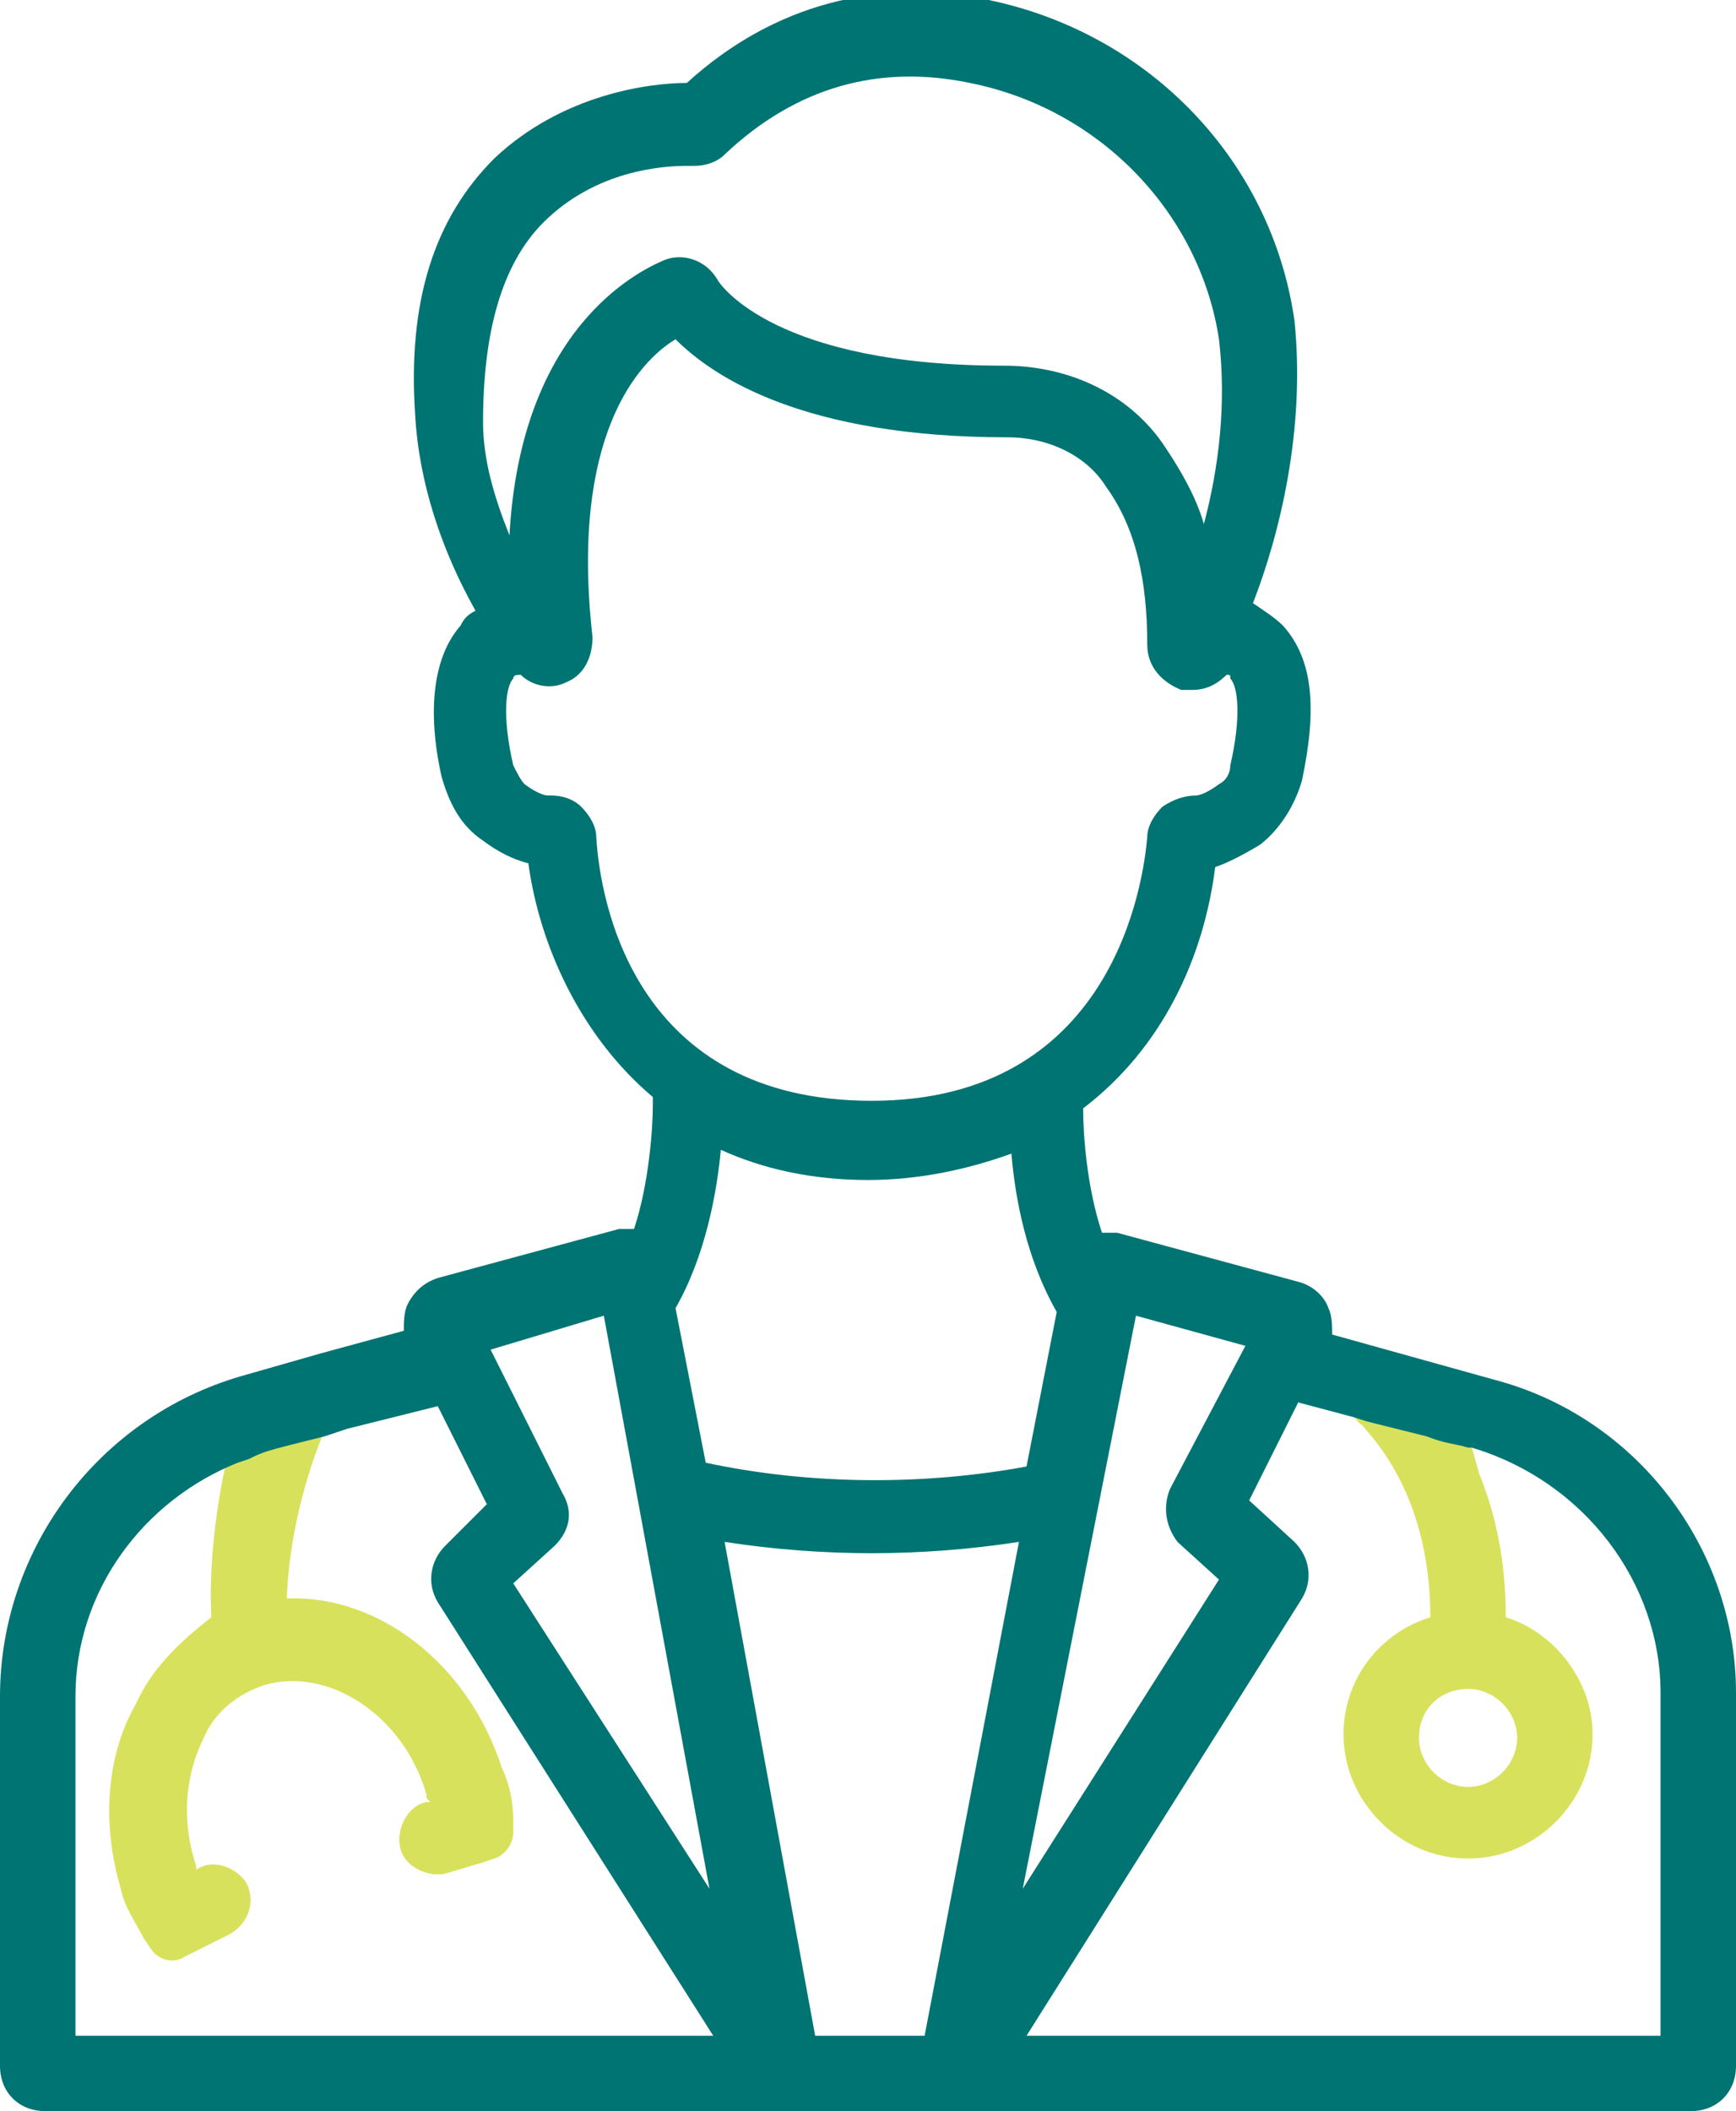 <svg width="51" height="62" viewBox="0 0 51 62" fill="none" xmlns="http://www.w3.org/2000/svg">
<g clip-path="url(#clip0)">
<path d="M3.991 50.043C3.104 51.593 2.993 53.586 3.548 55.468C3.659 56.021 3.991 56.464 4.213 56.907L4.435 57.239C4.657 57.571 5.1 57.682 5.433 57.461L6.763 56.796C7.317 56.464 7.539 55.8 7.207 55.246C6.874 54.803 6.209 54.582 5.765 54.914C5.765 54.914 5.765 54.914 5.765 54.803C5.322 53.475 5.433 52.146 5.987 51.039C6.209 50.486 6.763 49.821 7.761 49.489C9.646 48.936 11.863 50.375 12.528 52.7C12.528 52.811 12.528 52.811 12.639 52.921H12.528C11.974 53.032 11.641 53.696 11.752 54.25C11.863 54.803 12.528 55.136 13.083 55.025L14.191 54.693L14.524 54.582C14.857 54.471 15.078 54.139 15.078 53.807V53.475C15.078 52.921 14.967 52.368 14.746 51.925C13.748 48.825 11.087 46.832 8.426 46.943C8.537 43.953 9.757 41.296 10.2 40.743C8.98 40.853 7.872 40.964 6.985 41.739C6.541 42.957 6.098 45.504 6.209 47.496C5.211 48.271 4.435 49.046 3.991 50.043Z" fill="#D8E15C"/>
<path d="M42.02 47.496C40.578 47.939 39.47 49.268 39.47 50.928C39.47 52.921 41.133 54.582 43.128 54.582C45.124 54.582 46.787 52.921 46.787 50.928C46.787 49.379 45.678 47.939 44.237 47.496C44.237 45.725 43.904 44.396 43.461 43.289L43.017 41.739C41.354 42.182 40.911 40.964 39.47 41.186C39.47 41.186 39.913 41.85 40.024 41.85C40.024 41.961 42.02 43.621 42.02 47.496ZM43.128 49.6C43.904 49.6 44.57 50.264 44.57 51.039C44.57 51.814 43.904 52.478 43.128 52.478C42.352 52.478 41.687 51.814 41.687 51.039C41.687 50.154 42.352 49.6 43.128 49.6Z" fill="#D8E15C"/>
<path d="M43.904 40.521L39.137 39.193C39.137 38.971 39.137 38.639 39.026 38.418C38.915 38.086 38.583 37.754 38.139 37.643L32.817 36.203C32.706 36.203 32.485 36.203 32.374 36.203C31.93 34.875 31.82 33.325 31.82 32.55C34.148 30.779 35.367 28.121 35.7 25.464C36.033 25.354 36.476 25.132 37.03 24.8C37.585 24.357 38.028 23.693 38.25 22.918C38.694 20.814 38.583 19.375 37.696 18.378C37.474 18.157 37.141 17.936 36.809 17.714C37.585 15.721 38.361 12.621 38.028 9.411C37.363 4.761 33.815 0.996 29.048 -3.54797e-05C25.833 -0.664 22.728 0.111 20.178 2.436C19.07 2.436 16.52 2.768 14.524 4.65C12.75 6.421 11.974 8.857 12.196 12.178C12.306 14.171 12.972 16.164 13.97 17.936C13.748 18.046 13.637 18.157 13.526 18.378C12.75 19.264 12.528 20.814 12.972 22.807C13.194 23.582 13.526 24.246 14.191 24.689C14.635 25.021 15.078 25.243 15.522 25.354C15.854 27.789 17.074 30.446 19.18 32.218V32.439C19.18 33.103 19.07 34.764 18.626 36.093C18.515 36.093 18.294 36.093 18.183 36.093L12.861 37.532C12.528 37.643 12.196 37.864 11.974 38.307C11.863 38.529 11.863 38.861 11.863 39.082L9.424 39.746L7.096 40.411C2.883 41.629 0 45.504 0 49.821V60.671C0 61.446 0.554 62 1.33 62H49.67C50.446 62 51 61.446 51 60.671V49.711C51 45.504 48.117 41.629 43.904 40.521ZM33.372 38.639L36.587 39.525L34.37 43.732C34.148 44.286 34.259 44.839 34.591 45.282L35.811 46.389L30.046 55.468L33.372 38.639ZM20.733 42.957L19.846 38.418C20.733 36.868 21.065 34.986 21.176 33.768C22.396 34.321 23.837 34.654 25.5 34.654C27.052 34.654 28.494 34.321 29.713 33.879C29.824 35.207 30.157 36.978 31.044 38.529L30.157 43.068C27.163 43.621 23.837 43.621 20.733 42.957ZM15.965 6.532C17.517 4.982 19.513 4.871 20.178 4.871C20.289 4.871 20.289 4.871 20.4 4.871C20.733 4.871 21.065 4.761 21.287 4.539C23.393 2.546 25.833 1.882 28.494 2.436C32.374 3.211 35.257 6.311 35.811 9.964C36.033 11.846 35.811 13.729 35.367 15.389C35.146 14.614 34.702 13.839 34.259 13.175C33.261 11.625 31.487 10.739 29.491 10.739C22.839 10.739 21.176 8.414 21.065 8.193C20.733 7.639 20.067 7.418 19.513 7.639C18.737 7.971 15.3 9.632 14.967 15.721C14.524 14.614 14.191 13.507 14.191 12.4C14.191 9.743 14.746 7.75 15.965 6.532ZM17.517 24.578C17.517 24.246 17.296 23.914 17.074 23.693C16.852 23.471 16.52 23.361 16.187 23.361H16.076C16.076 23.361 15.854 23.361 15.411 23.029C15.3 22.918 15.189 22.696 15.078 22.475C14.746 21.036 14.857 20.15 15.078 19.928C15.078 19.818 15.189 19.818 15.3 19.818C15.633 20.15 16.187 20.261 16.63 20.039C17.185 19.818 17.407 19.264 17.407 18.711C16.741 12.843 18.737 10.629 19.846 9.964C20.954 11.071 23.615 12.843 29.602 12.843C30.822 12.843 31.93 13.396 32.485 14.282C33.372 15.5 33.704 17.05 33.704 18.932C33.704 19.596 34.148 20.039 34.702 20.261C34.813 20.261 34.924 20.261 35.035 20.261C35.367 20.261 35.7 20.15 36.033 19.818C36.144 19.818 36.144 19.818 36.144 19.928C36.365 20.15 36.476 21.036 36.144 22.475C36.144 22.696 36.033 22.918 35.811 23.029C35.367 23.361 35.146 23.361 35.146 23.361C34.813 23.361 34.48 23.471 34.148 23.693C33.926 23.914 33.704 24.246 33.704 24.578C33.593 25.907 32.706 32.328 25.611 32.328C18.626 32.328 17.628 26.461 17.517 24.578ZM17.739 38.639L20.843 55.468L15.078 46.5L16.298 45.393C16.741 44.95 16.852 44.396 16.52 43.843L14.413 39.636L17.739 38.639ZM2.217 59.786V49.821C2.217 46.721 4.213 44.064 6.985 42.957L7.317 42.846C7.761 42.625 7.761 42.625 9.535 42.182L10.2 41.961L12.861 41.296L14.302 44.175L13.083 45.393C12.639 45.836 12.528 46.5 12.861 47.053L20.954 59.786H2.217ZM27.163 59.786H23.948L21.287 45.282C22.728 45.504 24.17 45.614 25.611 45.614C27.052 45.614 28.494 45.504 29.935 45.282L27.163 59.786ZM48.783 59.786H30.157L38.25 46.943C38.583 46.389 38.472 45.725 38.028 45.282L36.698 44.064L38.139 41.186L39.802 41.629L40.135 41.739C41.465 42.071 41.022 41.961 41.909 42.182C42.463 42.404 42.796 42.404 43.128 42.514H43.239C46.565 43.511 48.783 46.5 48.783 49.711V59.786Z" fill="#007473"/>
</g>
<defs>
<clipPath id="clip0">
<rect width="51" height="62" fill="white"/>
</clipPath>
</defs>
</svg>
